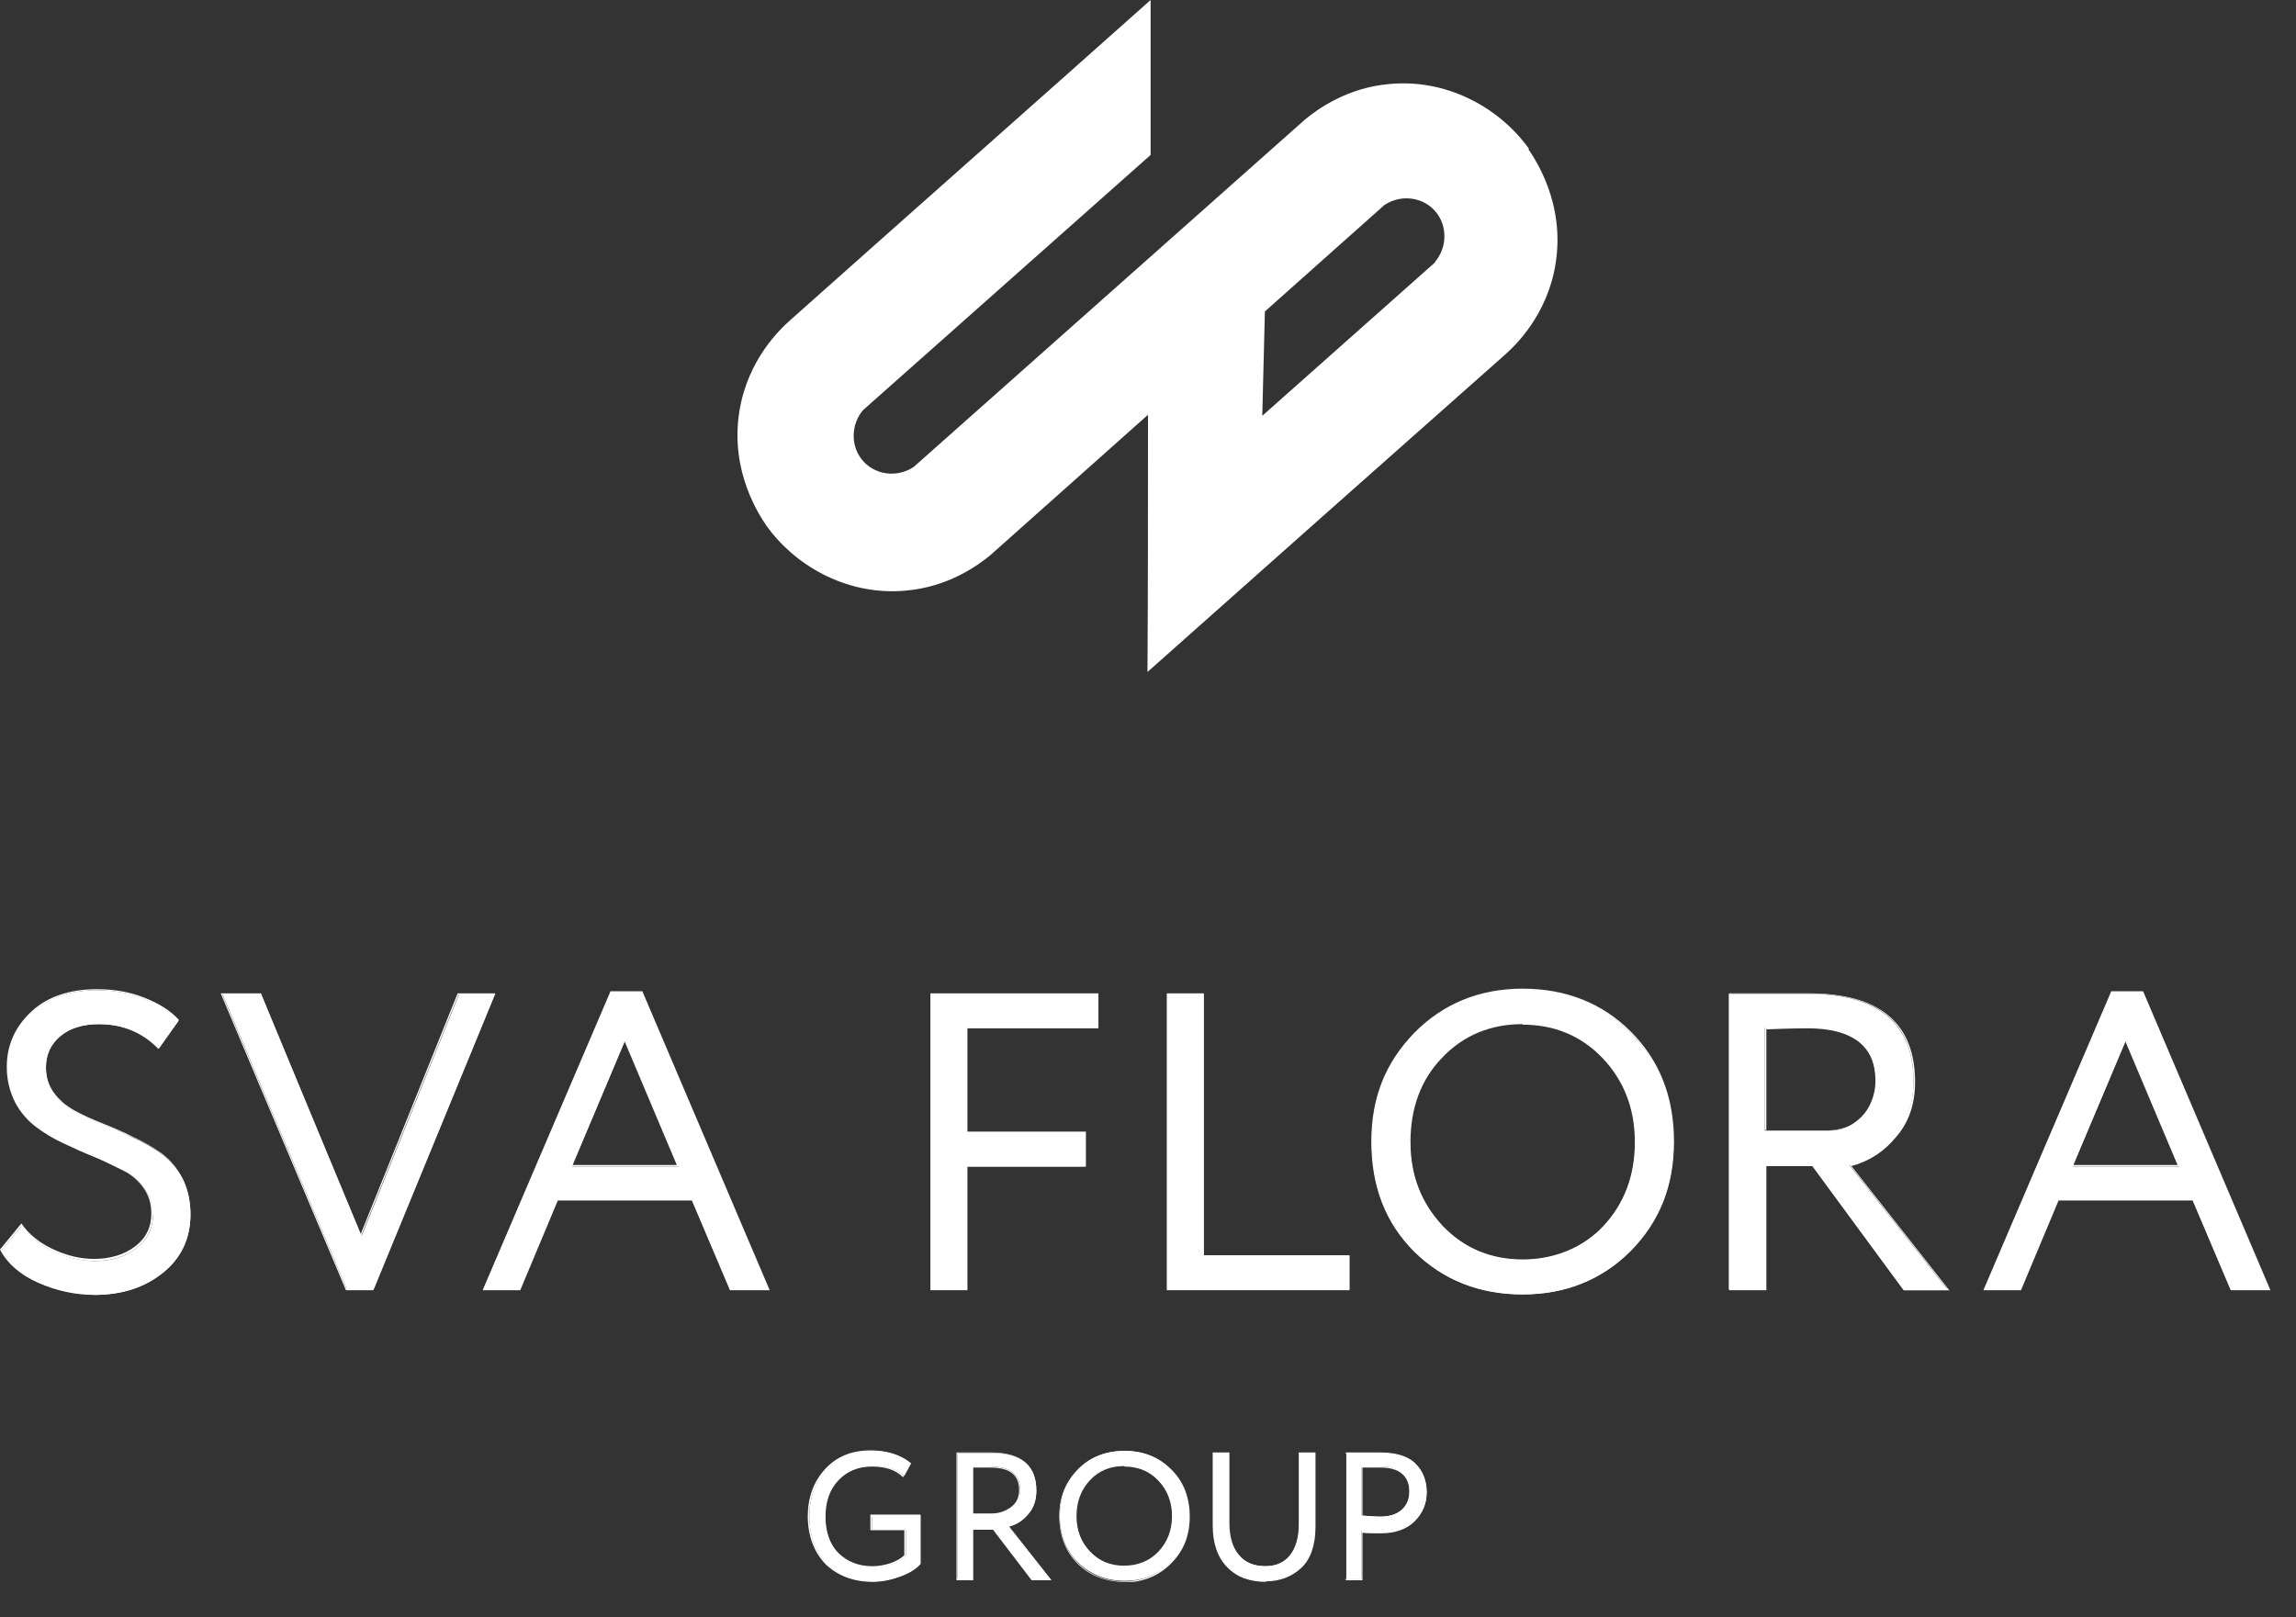 <?xml version="1.0" encoding="UTF-8"?> <svg xmlns="http://www.w3.org/2000/svg" width="44" height="31" viewBox="0 0 44 31" fill="none"><rect x="0" y="0" width="44" height="31" fill="#333333" stroke="none"/><g clip-path="url(#clip0_2141_4275)"><path d="M2.92 23.27C2.92 23.08 2.87 22.92 2.77 22.78C2.67 22.64 2.54 22.52 2.37 22.44C2.2 22.36 2.03 22.27 1.83 22.18C1.63 22.1 1.44 22.01 1.24 21.92C1.04 21.83 0.86 21.72 0.7 21.6C0.54 21.48 0.41 21.32 0.3 21.13C0.2 20.94 0.15 20.71 0.15 20.46C0.15 20.04 0.3 19.69 0.61 19.41C0.92 19.12 1.34 18.98 1.86 18.98C2.18 18.98 2.48 19.03 2.76 19.14C3.04 19.25 3.26 19.39 3.42 19.57L3.05 20.09C2.74 19.78 2.36 19.63 1.9 19.63C1.59 19.63 1.34 19.71 1.16 19.86C0.98 20.01 0.88 20.21 0.88 20.47C0.88 20.66 0.93 20.82 1.03 20.96C1.13 21.1 1.26 21.21 1.43 21.3C1.59 21.39 1.77 21.47 1.97 21.55C2.17 21.63 2.36 21.71 2.56 21.81C2.76 21.9 2.94 22.01 3.1 22.12C3.26 22.24 3.39 22.39 3.5 22.59C3.6 22.79 3.65 23.02 3.65 23.28C3.65 23.74 3.47 24.12 3.12 24.4C2.77 24.68 2.34 24.82 1.81 24.82C1.44 24.82 1.08 24.74 0.74 24.59C0.4 24.44 0.16 24.23 0.02 23.97L0.42 23.5C0.58 23.71 0.78 23.87 1.04 23.99C1.3 24.11 1.56 24.17 1.82 24.17C2.14 24.17 2.4 24.09 2.61 23.93C2.82 23.77 2.93 23.56 2.93 23.29L2.92 23.27Z" fill="white"></path><path d="M1.8 24.81C1.43 24.81 1.07 24.73 0.73 24.58C0.39 24.43 0.14 24.22 0 23.95L0.41 23.45C0.56 23.67 0.77 23.83 1.03 23.95C1.29 24.07 1.55 24.13 1.8 24.13C2.11 24.13 2.38 24.05 2.59 23.89C2.8 23.73 2.9 23.52 2.9 23.26C2.9 23.07 2.85 22.91 2.75 22.77C2.65 22.63 2.52 22.52 2.36 22.43C2.2 22.34 2.02 22.26 1.82 22.18C1.62 22.1 1.42 22.01 1.23 21.92C1.03 21.83 0.85 21.72 0.69 21.6C0.53 21.48 0.39 21.32 0.29 21.13C0.19 20.93 0.13 20.71 0.13 20.45C0.13 20.03 0.29 19.68 0.6 19.39C0.91 19.1 1.34 18.96 1.86 18.96C2.18 18.96 2.48 19.01 2.76 19.12C3.04 19.23 3.27 19.37 3.43 19.55L3.04 20.1H3.03C2.73 19.79 2.34 19.63 1.89 19.63C1.58 19.63 1.33 19.71 1.15 19.85C0.97 20 0.88 20.2 0.88 20.45C0.88 20.64 0.93 20.8 1.03 20.94C1.13 21.08 1.26 21.19 1.42 21.28C1.58 21.37 1.76 21.45 1.96 21.53C2.16 21.61 2.35 21.69 2.55 21.79C2.75 21.88 2.93 21.99 3.09 22.1C3.25 22.22 3.39 22.38 3.49 22.58C3.59 22.78 3.65 23.01 3.65 23.27C3.65 23.74 3.47 24.12 3.11 24.4C2.76 24.68 2.32 24.82 1.79 24.82L1.8 24.81ZM0.03 23.95C0.17 24.21 0.41 24.41 0.74 24.56C1.08 24.71 1.43 24.79 1.8 24.79C2.32 24.79 2.76 24.65 3.1 24.37C3.45 24.09 3.63 23.72 3.63 23.26C3.63 23 3.58 22.77 3.48 22.58C3.38 22.38 3.25 22.23 3.09 22.11C2.93 22 2.75 21.89 2.55 21.8C2.35 21.71 2.15 21.62 1.96 21.55C1.76 21.47 1.58 21.39 1.42 21.3C1.26 21.21 1.12 21.1 1.02 20.96C0.92 20.82 0.86 20.65 0.86 20.46C0.86 20.2 0.95 20 1.14 19.84C1.33 19.69 1.58 19.61 1.89 19.61C2.34 19.61 2.73 19.76 3.04 20.06L3.4 19.56C3.24 19.39 3.02 19.25 2.75 19.14C2.47 19.03 2.17 18.98 1.86 18.98C1.35 18.98 0.93 19.12 0.62 19.41C0.32 19.69 0.16 20.04 0.16 20.45C0.16 20.7 0.21 20.92 0.31 21.12C0.41 21.31 0.54 21.47 0.7 21.59C0.86 21.71 1.04 21.82 1.24 21.91C1.44 22 1.63 22.09 1.83 22.17C2.03 22.25 2.21 22.34 2.37 22.43C2.53 22.52 2.67 22.64 2.77 22.78C2.87 22.92 2.93 23.09 2.93 23.28C2.93 23.55 2.82 23.77 2.61 23.93C2.4 24.09 2.13 24.17 1.81 24.17C1.55 24.17 1.29 24.11 1.03 23.99C0.78 23.87 0.57 23.71 0.41 23.51L0.03 23.96V23.95Z" fill="white"></path><path d="M8.79 19.05H9.49L7.16 24.72H6.65L4.26 19.05H5L6.93 23.69L8.8 19.05H8.79Z" fill="white"></path><path d="M7.16 24.73H6.63L4.23 19.04H5L6.91 23.66L8.77 19.04H9.49L7.15 24.73H7.16ZM6.65 24.7H7.14L9.46 19.06H8.79L6.91 23.72L4.97 19.06H4.26L6.64 24.7H6.65Z" fill="white"></path><path d="M9.96 24.72H9.26L11.7 19.02H12.29L14.73 24.72H13.99L13.26 23H10.68L9.96 24.72ZM13 22.36L11.98 19.94L10.96 22.36H13Z" fill="white"></path><path d="M14.75 24.73H13.99L13.26 23.01H10.69L9.97 24.73H9.25L11.7 19H12.31L14.75 24.73ZM14 24.7H14.71L12.28 19.03H11.71L9.28 24.7H9.95L10.67 22.98H13.27L14 24.7ZM13.01 22.36H10.93L11.97 19.89L13.01 22.36ZM10.97 22.33H12.97L11.97 19.96L10.97 22.33Z" fill="white"></path><path d="M18.53 24.72H17.84V19.05H21.04V19.7H18.53V21.71H20.8V22.36H18.53V24.72Z" fill="white"></path><path d="M18.54 24.73H17.83V19.04H21.05V19.71H18.54V21.69H20.81V22.36H18.54V24.72V24.73ZM17.85 24.7H18.51V22.34H20.78V21.72H18.51V19.69H21.02V19.07H17.85V24.71V24.7Z" fill="white"></path><path d="M25.86 24.72H22.38V19.05H23.07V24.07H25.86V24.72Z" fill="white"></path><path d="M25.87 24.73H22.36V19.04H23.07V24.06H25.86V24.73H25.87ZM22.39 24.7H25.85V24.08H23.06V19.06H22.4V24.7H22.39Z" fill="white"></path><path d="M26.29 21.88C26.29 21.06 26.56 20.37 27.11 19.81C27.66 19.25 28.35 18.97 29.18 18.97C30.01 18.97 30.7 19.24 31.24 19.79C31.79 20.34 32.07 21.03 32.07 21.89C32.07 22.75 31.79 23.42 31.24 23.98C30.69 24.53 30 24.81 29.18 24.81C28.36 24.81 27.66 24.54 27.11 23.99C26.56 23.44 26.29 22.75 26.29 21.89V21.88ZM27.02 21.88C27.02 22.52 27.23 23.06 27.64 23.5C28.06 23.93 28.57 24.15 29.18 24.15C29.79 24.15 30.34 23.93 30.73 23.5C31.13 23.07 31.34 22.53 31.34 21.88C31.34 21.23 31.13 20.69 30.72 20.26C30.3 19.83 29.79 19.61 29.18 19.61C28.57 19.61 28.04 19.82 27.63 20.25C27.22 20.68 27.01 21.22 27.01 21.88H27.02Z" fill="white"></path><path d="M29.18 24.81C28.35 24.81 27.65 24.53 27.1 23.99C26.55 23.44 26.28 22.74 26.28 21.88C26.28 21.02 26.56 20.36 27.1 19.8C27.65 19.24 28.35 18.95 29.18 18.95C30.01 18.95 30.71 19.23 31.25 19.77C31.8 20.32 32.08 21.02 32.08 21.88C32.08 22.74 31.8 23.42 31.25 23.98C30.7 24.53 30 24.81 29.18 24.81ZM29.18 18.98C28.35 18.98 27.66 19.26 27.12 19.82C26.58 20.38 26.31 21.07 26.31 21.88C26.31 22.69 26.58 23.43 27.12 23.97C27.67 24.51 28.36 24.78 29.18 24.78C30 24.78 30.69 24.5 31.24 23.96C31.79 23.4 32.06 22.7 32.06 21.88C32.06 21.06 31.78 20.33 31.24 19.79C30.7 19.25 30.01 18.98 29.18 18.98ZM29.18 24.16C28.57 24.16 28.05 23.94 27.63 23.51C27.21 23.07 27 22.52 27 21.88C27 21.24 27.21 20.67 27.62 20.24C28.03 19.81 28.55 19.6 29.18 19.6C29.81 19.6 30.31 19.82 30.73 20.25C31.15 20.68 31.36 21.23 31.36 21.88C31.36 22.53 31.15 23.08 30.75 23.51C30.35 23.94 29.82 24.16 29.19 24.16H29.18ZM29.18 19.63C28.57 19.63 28.05 19.84 27.64 20.27C27.23 20.69 27.03 21.24 27.03 21.89C27.03 22.54 27.24 23.06 27.65 23.5C28.06 23.93 28.58 24.14 29.18 24.14C29.78 24.14 30.33 23.92 30.73 23.5C31.13 23.07 31.33 22.53 31.33 21.89C31.33 21.25 31.12 20.71 30.71 20.28C30.3 19.85 29.78 19.64 29.18 19.64V19.63Z" fill="white"></path><path d="M33.83 22.33V24.72H33.13V19.05C33.39 19.05 33.66 19.05 33.95 19.05C34.24 19.05 34.47 19.05 34.65 19.05C35.99 19.05 36.67 19.61 36.67 20.73C36.67 21.15 36.55 21.5 36.31 21.78C36.08 22.06 35.79 22.24 35.44 22.33L37.33 24.73H36.49C35.91 23.94 35.32 23.14 34.74 22.35C34.44 22.35 34.14 22.35 33.84 22.35L33.83 22.33ZM34.61 19.68C34.56 19.68 34.29 19.68 33.82 19.7V21.67H35.04C35.12 21.67 35.34 21.67 35.55 21.51C35.75 21.37 35.83 21.19 35.86 21.12C35.91 21 35.94 20.87 35.94 20.72C35.94 20.02 35.5 19.68 34.61 19.68Z" fill="white"></path><path d="M37.36 24.73H36.48L34.73 22.35H33.85V24.73H33.14V19.04H33.15C33.41 19.04 33.69 19.04 33.97 19.04C34.26 19.04 34.49 19.04 34.67 19.04C36.02 19.04 36.7 19.61 36.7 20.74C36.7 21.16 36.58 21.52 36.33 21.8C36.11 22.07 35.82 22.26 35.48 22.35L37.37 24.75L37.36 24.73ZM36.5 24.7H37.31L35.43 22.31H35.45C35.8 22.21 36.09 22.03 36.31 21.76C36.55 21.48 36.67 21.13 36.67 20.72C36.67 20.17 36.5 19.74 36.17 19.47C35.84 19.19 35.33 19.05 34.67 19.05C34.49 19.05 34.26 19.05 33.97 19.05C33.69 19.05 33.42 19.05 33.16 19.05V24.69H33.82V22.3H34.75L36.5 24.68V24.7ZM33.82 21.68V19.68H33.83C34.31 19.67 34.57 19.66 34.62 19.66C35.51 19.66 35.96 20.02 35.96 20.72C35.96 20.87 35.93 21 35.88 21.12C35.85 21.19 35.77 21.37 35.57 21.51C35.37 21.65 35.16 21.67 35.05 21.66H33.82V21.68ZM33.85 19.71V21.66H35.06C35.17 21.66 35.37 21.64 35.57 21.51C35.77 21.37 35.85 21.19 35.87 21.13C35.92 21.01 35.95 20.88 35.95 20.74C35.95 20.06 35.51 19.71 34.64 19.71C34.59 19.71 34.33 19.71 33.86 19.73L33.85 19.71Z" fill="white"></path><path d="M38.72 24.72H38.02L40.46 19.02H41.05L43.49 24.72H42.75L42.02 23H39.44L38.72 24.72ZM41.76 22.36L40.74 19.94L39.72 22.36H41.76Z" fill="white"></path><path d="M43.51 24.73H42.75L42.02 23.01H39.45L38.73 24.73H38.01L40.46 19H41.07L43.51 24.73ZM42.76 24.7H43.47L41.04 19.03H40.47L38.04 24.7H38.71L39.43 22.98H42.03L42.76 24.7ZM41.77 22.36H39.69L40.73 19.89L41.77 22.36ZM39.73 22.33H41.73L40.73 19.96L39.73 22.33Z" fill="white"></path><path d="M17.36 29.32H16.71V29.04H17.64V29.97C17.54 30.07 17.4 30.16 17.23 30.22C17.06 30.28 16.89 30.31 16.74 30.31C16.36 30.31 16.07 30.2 15.84 29.97C15.62 29.74 15.51 29.44 15.51 29.06C15.51 28.71 15.62 28.41 15.84 28.17C16.06 27.93 16.34 27.81 16.7 27.81C17.01 27.81 17.26 27.89 17.46 28.05L17.33 28.29C17.19 28.16 16.99 28.1 16.73 28.1C16.46 28.1 16.24 28.19 16.07 28.37C15.9 28.55 15.82 28.78 15.82 29.07C15.82 29.36 15.9 29.6 16.07 29.78C16.24 29.96 16.46 30.04 16.74 30.04C16.85 30.04 16.97 30.02 17.09 29.98C17.21 29.94 17.3 29.89 17.36 29.82V29.32Z" fill="white"></path><path d="M16.73 30.32C16.35 30.32 16.05 30.2 15.82 29.98C15.6 29.75 15.48 29.44 15.48 29.06C15.48 28.71 15.59 28.4 15.81 28.16C16.03 27.92 16.32 27.8 16.68 27.8C16.99 27.8 17.25 27.88 17.45 28.04L17.31 28.31H17.3C17.16 28.17 16.96 28.11 16.71 28.11C16.44 28.11 16.23 28.2 16.06 28.37C15.89 28.54 15.81 28.78 15.81 29.06C15.81 29.34 15.89 29.59 16.06 29.76C16.23 29.93 16.45 30.02 16.72 30.02C16.83 30.02 16.95 30 17.07 29.96C17.18 29.92 17.27 29.87 17.33 29.81V29.33H16.68V29.03H17.64V29.98C17.54 30.09 17.4 30.17 17.22 30.23C17.05 30.29 16.88 30.32 16.72 30.32H16.73ZM16.69 27.83C16.34 27.83 16.05 27.95 15.84 28.18C15.62 28.42 15.51 28.71 15.51 29.06C15.51 29.43 15.62 29.74 15.84 29.96C16.06 30.18 16.36 30.3 16.73 30.3C16.88 30.3 17.05 30.27 17.22 30.21C17.39 30.15 17.52 30.07 17.62 29.97V29.06H16.71V29.31H17.36V29.83C17.29 29.9 17.2 29.95 17.08 29.99C16.96 30.03 16.84 30.05 16.73 30.05C16.45 30.05 16.22 29.96 16.05 29.78C15.88 29.6 15.79 29.36 15.79 29.07C15.79 28.78 15.88 28.54 16.05 28.36C16.22 28.18 16.45 28.09 16.72 28.09C16.97 28.09 17.17 28.15 17.32 28.28L17.44 28.07C17.25 27.92 17 27.84 16.7 27.84L16.69 27.83Z" fill="white"></path><path d="M18.64 29.3V30.27H18.35V27.85C18.46 27.85 18.58 27.85 18.7 27.85C18.82 27.85 18.92 27.85 19 27.85C19.57 27.85 19.86 28.09 19.86 28.57C19.86 28.75 19.81 28.9 19.7 29.02C19.6 29.14 19.48 29.22 19.33 29.26L20.14 30.28H19.78L19.04 29.31H18.65L18.64 29.3ZM18.98 28.12C18.98 28.12 18.84 28.12 18.64 28.12V29.02H19C19.15 29.02 19.28 28.98 19.38 28.9C19.49 28.81 19.55 28.7 19.55 28.56C19.55 28.26 19.36 28.11 18.98 28.11V28.12Z" fill="white"></path><path d="M20.16 30.29H19.77L19.03 29.32H18.65V30.29H18.33V27.84H18.34C18.45 27.84 18.57 27.84 18.69 27.84C18.82 27.84 18.91 27.84 18.99 27.84C19.57 27.84 19.86 28.09 19.86 28.57C19.86 28.75 19.81 28.91 19.7 29.03C19.61 29.14 19.49 29.22 19.34 29.26L20.15 30.29H20.16ZM19.78 30.26H20.11L19.31 29.24H19.33C19.48 29.2 19.6 29.12 19.69 29C19.79 28.88 19.84 28.73 19.84 28.56C19.84 28.08 19.56 27.85 18.99 27.85C18.91 27.85 18.82 27.85 18.69 27.85C18.57 27.85 18.46 27.85 18.35 27.85V30.25H18.62V29.28H19.03L19.77 30.25L19.78 30.26ZM18.99 29.04H18.62V28.11H18.63C18.83 28.11 18.95 28.11 18.97 28.11C19.36 28.11 19.55 28.26 19.55 28.57C19.55 28.71 19.49 28.83 19.38 28.92C19.27 29 19.14 29.05 18.99 29.05V29.04ZM18.65 29.01H18.99C19.14 29.01 19.26 28.97 19.37 28.89C19.48 28.81 19.53 28.7 19.53 28.56C19.53 28.27 19.35 28.13 18.98 28.13C18.96 28.13 18.85 28.13 18.65 28.13V29V29.01Z" fill="white"></path><path d="M20.31 29.06C20.31 28.71 20.43 28.41 20.66 28.17C20.89 27.93 21.19 27.81 21.55 27.81C21.91 27.81 22.2 27.93 22.43 28.16C22.67 28.39 22.78 28.69 22.78 29.06C22.78 29.43 22.66 29.71 22.43 29.95C22.19 30.19 21.9 30.3 21.55 30.3C21.2 30.3 20.9 30.18 20.66 29.95C20.43 29.72 20.31 29.42 20.31 29.05V29.06ZM20.62 29.06C20.62 29.33 20.71 29.56 20.89 29.75C21.07 29.93 21.29 30.03 21.55 30.03C21.81 30.03 22.04 29.94 22.21 29.75C22.38 29.57 22.47 29.33 22.47 29.06C22.47 28.79 22.38 28.55 22.2 28.37C22.02 28.19 21.8 28.09 21.54 28.09C21.28 28.09 21.05 28.18 20.88 28.36C20.7 28.54 20.62 28.77 20.62 29.06Z" fill="white"></path><path d="M21.54 30.32C21.19 30.32 20.88 30.2 20.65 29.97C20.42 29.74 20.3 29.43 20.3 29.06C20.3 28.69 20.42 28.41 20.65 28.17C20.88 27.93 21.19 27.81 21.55 27.81C21.91 27.81 22.21 27.93 22.44 28.16C22.68 28.39 22.8 28.7 22.8 29.07C22.8 29.44 22.68 29.73 22.44 29.97C22.2 30.21 21.9 30.33 21.55 30.33L21.54 30.32ZM21.54 27.83C21.19 27.83 20.89 27.95 20.66 28.19C20.43 28.43 20.31 28.72 20.31 29.07C20.31 29.42 20.43 29.73 20.66 29.96C20.89 30.19 21.19 30.31 21.54 30.31C21.89 30.31 22.18 30.19 22.41 29.96C22.64 29.72 22.76 29.43 22.76 29.08C22.76 28.73 22.64 28.42 22.41 28.19C22.18 27.96 21.89 27.84 21.54 27.84V27.83ZM21.54 30.04C21.28 30.04 21.05 29.95 20.87 29.76C20.69 29.57 20.6 29.33 20.6 29.06C20.6 28.79 20.69 28.54 20.87 28.36C21.05 28.18 21.27 28.08 21.54 28.08C21.81 28.08 22.03 28.17 22.21 28.36C22.39 28.55 22.48 28.78 22.48 29.06C22.48 29.34 22.39 29.57 22.22 29.76C22.05 29.95 21.82 30.04 21.55 30.04H21.54ZM21.54 28.1C21.28 28.1 21.06 28.19 20.89 28.37C20.72 28.55 20.63 28.78 20.63 29.06C20.63 29.34 20.72 29.56 20.89 29.74C21.06 29.92 21.28 30.01 21.54 30.01C21.8 30.01 22.03 29.92 22.2 29.74C22.37 29.56 22.46 29.33 22.46 29.06C22.46 28.79 22.37 28.56 22.2 28.38C22.03 28.2 21.81 28.11 21.55 28.11L21.54 28.1Z" fill="white"></path><path d="M24.9 27.85H25.19V29.26C25.19 29.61 25.1 29.87 24.92 30.04C24.74 30.21 24.52 30.3 24.25 30.3C23.95 30.3 23.7 30.21 23.52 30.03C23.34 29.85 23.25 29.58 23.25 29.24V27.85H23.54V29.18C23.54 29.45 23.6 29.65 23.73 29.8C23.85 29.95 24.03 30.02 24.25 30.02C24.46 30.02 24.61 29.95 24.73 29.81C24.84 29.67 24.9 29.47 24.9 29.2V27.85Z" fill="white"></path><path d="M24.26 30.32C23.95 30.32 23.7 30.23 23.52 30.04C23.34 29.86 23.24 29.59 23.24 29.24V27.84H23.56V29.19C23.56 29.45 23.62 29.66 23.74 29.8C23.86 29.95 24.03 30.02 24.25 30.02C24.45 30.02 24.61 29.95 24.72 29.81C24.83 29.67 24.89 29.47 24.89 29.21V27.84H25.21V29.26C25.21 29.61 25.12 29.88 24.94 30.05C24.76 30.22 24.53 30.31 24.26 30.31V30.32ZM23.27 27.87V29.24C23.27 29.58 23.36 29.84 23.54 30.02C23.72 30.2 23.96 30.29 24.26 30.29C24.53 30.29 24.75 30.2 24.92 30.03C25.09 29.86 25.18 29.6 25.18 29.26V27.86H24.91V29.2C24.91 29.47 24.85 29.68 24.74 29.82C24.63 29.96 24.46 30.04 24.25 30.04C24.02 30.04 23.84 29.96 23.72 29.81C23.6 29.66 23.53 29.45 23.53 29.18V27.86H23.26L23.27 27.87Z" fill="white"></path><path d="M26.09 29.34V30.27H25.8V27.85C25.9 27.85 26 27.85 26.11 27.85C26.22 27.85 26.33 27.85 26.44 27.85C26.76 27.85 26.99 27.92 27.13 28.06C27.27 28.2 27.34 28.38 27.34 28.6C27.34 28.82 27.26 28.99 27.11 29.14C26.96 29.29 26.75 29.36 26.47 29.36C26.32 29.36 26.2 29.36 26.11 29.35L26.09 29.34ZM26.46 28.12C26.46 28.12 26.3 28.12 26.09 28.12V29.05C26.24 29.06 26.35 29.07 26.44 29.07C26.62 29.07 26.76 29.03 26.86 28.94C26.96 28.85 27.01 28.73 27.01 28.58C27.01 28.43 26.96 28.31 26.87 28.23C26.78 28.15 26.64 28.11 26.45 28.11L26.46 28.12Z" fill="white"></path><path d="M26.11 30.29H25.79V27.84H25.8C25.9 27.84 26 27.84 26.11 27.84C26.22 27.84 26.33 27.84 26.44 27.84C26.76 27.84 26.99 27.91 27.13 28.06C27.27 28.2 27.34 28.39 27.34 28.61C27.34 28.83 27.26 29.01 27.11 29.16C26.96 29.31 26.74 29.39 26.46 29.39C26.32 29.39 26.2 29.39 26.11 29.38V30.31V30.29ZM25.82 30.26H26.09V29.33H26.1C26.19 29.34 26.32 29.35 26.46 29.35C26.74 29.35 26.95 29.28 27.09 29.13C27.24 28.98 27.31 28.8 27.31 28.6C27.31 28.4 27.24 28.21 27.1 28.07C26.96 27.93 26.74 27.86 26.42 27.86C26.31 27.86 26.21 27.86 26.09 27.86C25.99 27.86 25.89 27.86 25.79 27.86V30.26H25.82ZM26.45 29.09C26.36 29.09 26.24 29.09 26.1 29.07H26.09V28.11H26.1C26.3 28.11 26.43 28.11 26.47 28.11C26.66 28.11 26.8 28.15 26.9 28.24C27 28.32 27.04 28.44 27.04 28.6C27.04 28.76 26.99 28.88 26.88 28.97C26.78 29.06 26.63 29.1 26.45 29.1V29.09ZM26.11 29.05C26.25 29.06 26.36 29.07 26.45 29.07C26.62 29.07 26.76 29.03 26.86 28.94C26.96 28.86 27.01 28.74 27.01 28.59C27.01 28.44 26.96 28.33 26.87 28.25C26.78 28.17 26.64 28.13 26.46 28.13C26.42 28.13 26.3 28.13 26.11 28.13V29.04V29.05Z" fill="white"></path><path d="M29.3 2.85C28.7 2.02 27.68 1.51 26.63 1.61C25.81 1.68 25.24 2.1 25.01 2.29C22.51 4.51 20.01 6.73 17.51 8.95C17.18 9.17 16.74 9.1 16.51 8.8C16.3 8.53 16.31 8.13 16.54 7.86C18.38 6.23 20.21 4.6 22.05 2.97C22.05 1.98 22.05 0.99 22.05 0C19.75 2.05 17.44 4.09 15.14 6.14C14.95 6.31 14.33 6.89 14.17 7.88C13.98 9.05 14.57 9.9 14.69 10.08C15.29 10.91 16.31 11.42 17.36 11.32C18.18 11.25 18.75 10.83 18.98 10.64C19.99 9.74 21 8.84 22 7.95C22 9.59 22 11.23 21.99 12.88C24.27 10.85 26.55 8.83 28.84 6.8C29.03 6.63 29.65 6.05 29.81 5.06C30 3.89 29.41 3.04 29.29 2.86L29.3 2.85ZM27.5 5.03C26.4 6.01 25.29 6.99 24.19 7.97L24.24 5.97C25 5.29 25.77 4.61 26.53 3.93C26.86 3.71 27.3 3.78 27.53 4.08C27.74 4.35 27.73 4.75 27.5 5.02V5.03Z" fill="white"></path></g><defs><clipPath id="clip0_2141_4275"><rect width="43.51" height="30.32" fill="white"></rect></clipPath></defs></svg> 